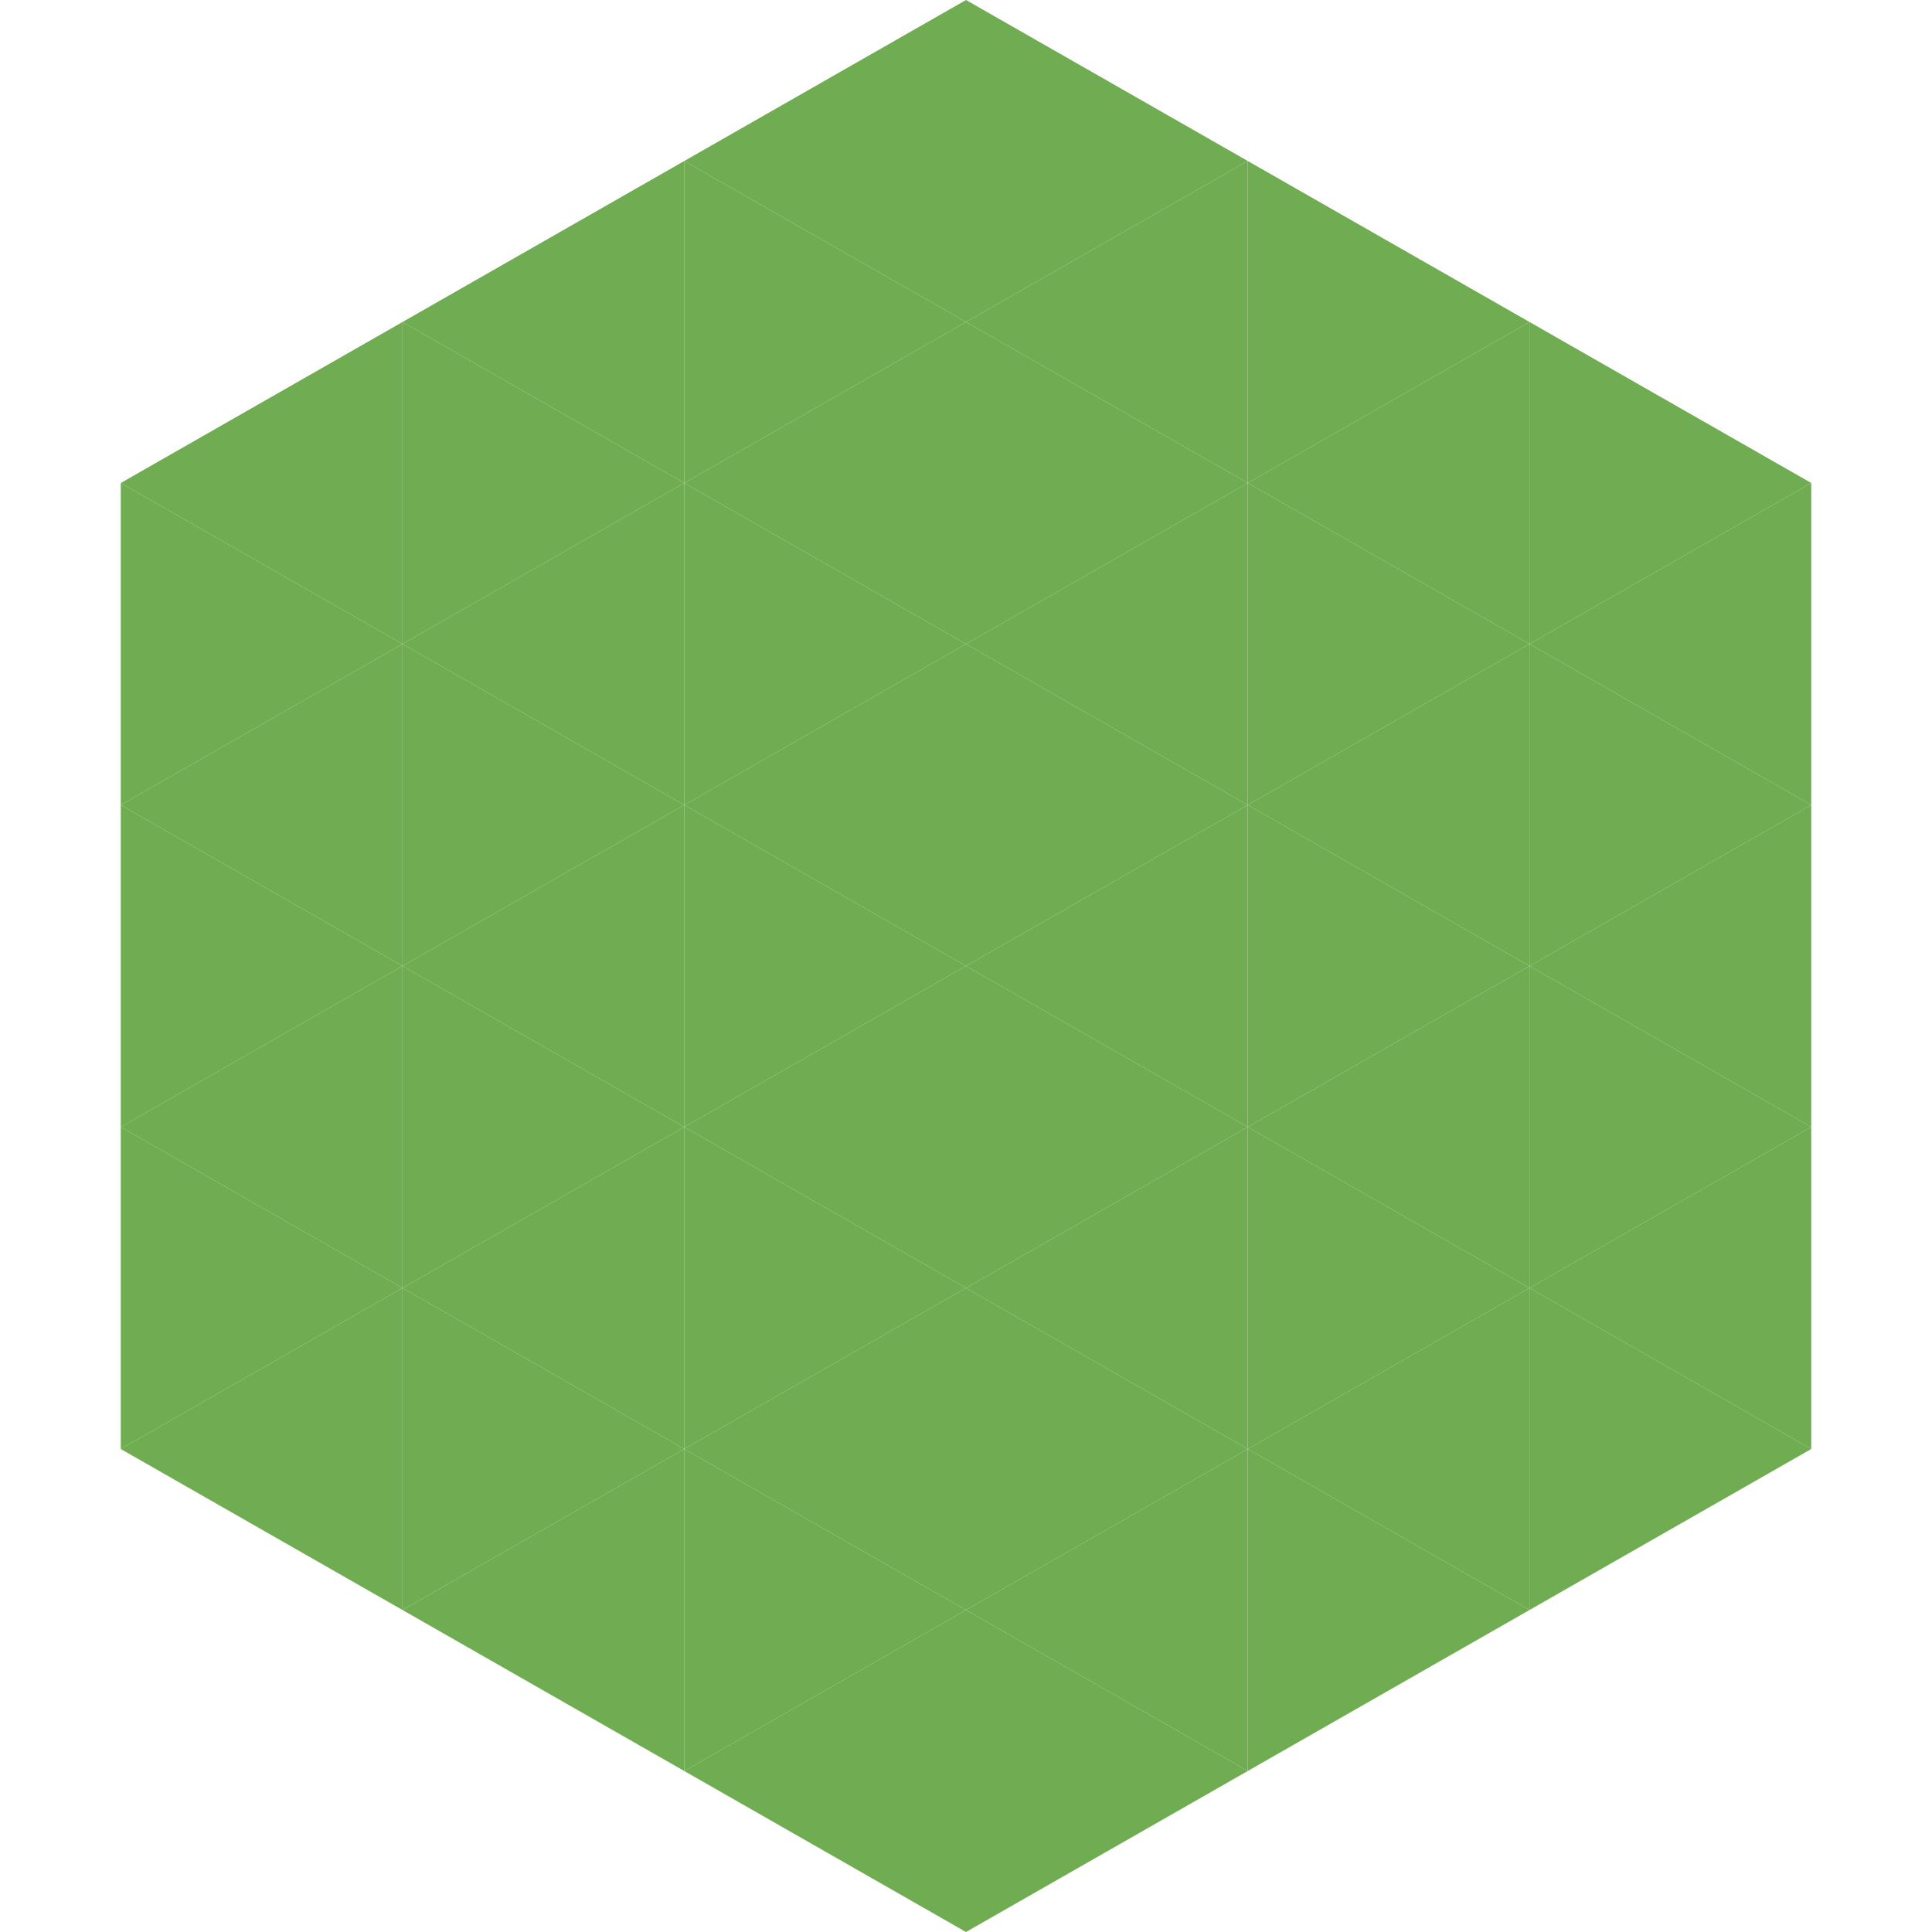 <?xml version="1.0"?>
<!-- Generated by SVGo -->
<svg width="240" height="240"
     xmlns="http://www.w3.org/2000/svg"
     xmlns:xlink="http://www.w3.org/1999/xlink">
<polygon points="50,40 15,60 50,80" style="fill:rgb(112,172,81)" />
<polygon points="190,40 225,60 190,80" style="fill:rgb(112,172,81)" />
<polygon points="15,60 50,80 15,100" style="fill:rgb(112,172,81)" />
<polygon points="225,60 190,80 225,100" style="fill:rgb(112,172,81)" />
<polygon points="50,80 15,100 50,120" style="fill:rgb(112,172,81)" />
<polygon points="190,80 225,100 190,120" style="fill:rgb(112,172,81)" />
<polygon points="15,100 50,120 15,140" style="fill:rgb(112,172,81)" />
<polygon points="225,100 190,120 225,140" style="fill:rgb(112,172,81)" />
<polygon points="50,120 15,140 50,160" style="fill:rgb(112,172,81)" />
<polygon points="190,120 225,140 190,160" style="fill:rgb(112,172,81)" />
<polygon points="15,140 50,160 15,180" style="fill:rgb(112,172,81)" />
<polygon points="225,140 190,160 225,180" style="fill:rgb(112,172,81)" />
<polygon points="50,160 15,180 50,200" style="fill:rgb(112,172,81)" />
<polygon points="190,160 225,180 190,200" style="fill:rgb(112,172,81)" />
<polygon points="15,180 50,200 15,220" style="fill:rgb(255,255,255); fill-opacity:0" />
<polygon points="225,180 190,200 225,220" style="fill:rgb(255,255,255); fill-opacity:0" />
<polygon points="50,0 85,20 50,40" style="fill:rgb(255,255,255); fill-opacity:0" />
<polygon points="190,0 155,20 190,40" style="fill:rgb(255,255,255); fill-opacity:0" />
<polygon points="85,20 50,40 85,60" style="fill:rgb(112,172,81)" />
<polygon points="155,20 190,40 155,60" style="fill:rgb(112,172,81)" />
<polygon points="50,40 85,60 50,80" style="fill:rgb(112,172,81)" />
<polygon points="190,40 155,60 190,80" style="fill:rgb(112,172,81)" />
<polygon points="85,60 50,80 85,100" style="fill:rgb(112,172,81)" />
<polygon points="155,60 190,80 155,100" style="fill:rgb(112,172,81)" />
<polygon points="50,80 85,100 50,120" style="fill:rgb(112,172,81)" />
<polygon points="190,80 155,100 190,120" style="fill:rgb(112,172,81)" />
<polygon points="85,100 50,120 85,140" style="fill:rgb(112,172,81)" />
<polygon points="155,100 190,120 155,140" style="fill:rgb(112,172,81)" />
<polygon points="50,120 85,140 50,160" style="fill:rgb(112,172,81)" />
<polygon points="190,120 155,140 190,160" style="fill:rgb(112,172,81)" />
<polygon points="85,140 50,160 85,180" style="fill:rgb(112,172,81)" />
<polygon points="155,140 190,160 155,180" style="fill:rgb(112,172,81)" />
<polygon points="50,160 85,180 50,200" style="fill:rgb(112,172,81)" />
<polygon points="190,160 155,180 190,200" style="fill:rgb(112,172,81)" />
<polygon points="85,180 50,200 85,220" style="fill:rgb(112,172,81)" />
<polygon points="155,180 190,200 155,220" style="fill:rgb(112,172,81)" />
<polygon points="120,0 85,20 120,40" style="fill:rgb(112,172,81)" />
<polygon points="120,0 155,20 120,40" style="fill:rgb(112,172,81)" />
<polygon points="85,20 120,40 85,60" style="fill:rgb(112,172,81)" />
<polygon points="155,20 120,40 155,60" style="fill:rgb(112,172,81)" />
<polygon points="120,40 85,60 120,80" style="fill:rgb(112,172,81)" />
<polygon points="120,40 155,60 120,80" style="fill:rgb(112,172,81)" />
<polygon points="85,60 120,80 85,100" style="fill:rgb(112,172,81)" />
<polygon points="155,60 120,80 155,100" style="fill:rgb(112,172,81)" />
<polygon points="120,80 85,100 120,120" style="fill:rgb(112,172,81)" />
<polygon points="120,80 155,100 120,120" style="fill:rgb(112,172,81)" />
<polygon points="85,100 120,120 85,140" style="fill:rgb(112,172,81)" />
<polygon points="155,100 120,120 155,140" style="fill:rgb(112,172,81)" />
<polygon points="120,120 85,140 120,160" style="fill:rgb(112,172,81)" />
<polygon points="120,120 155,140 120,160" style="fill:rgb(112,172,81)" />
<polygon points="85,140 120,160 85,180" style="fill:rgb(112,172,81)" />
<polygon points="155,140 120,160 155,180" style="fill:rgb(112,172,81)" />
<polygon points="120,160 85,180 120,200" style="fill:rgb(112,172,81)" />
<polygon points="120,160 155,180 120,200" style="fill:rgb(112,172,81)" />
<polygon points="85,180 120,200 85,220" style="fill:rgb(112,172,81)" />
<polygon points="155,180 120,200 155,220" style="fill:rgb(112,172,81)" />
<polygon points="120,200 85,220 120,240" style="fill:rgb(112,172,81)" />
<polygon points="120,200 155,220 120,240" style="fill:rgb(112,172,81)" />
<polygon points="85,220 120,240 85,260" style="fill:rgb(255,255,255); fill-opacity:0" />
<polygon points="155,220 120,240 155,260" style="fill:rgb(255,255,255); fill-opacity:0" />
</svg>

